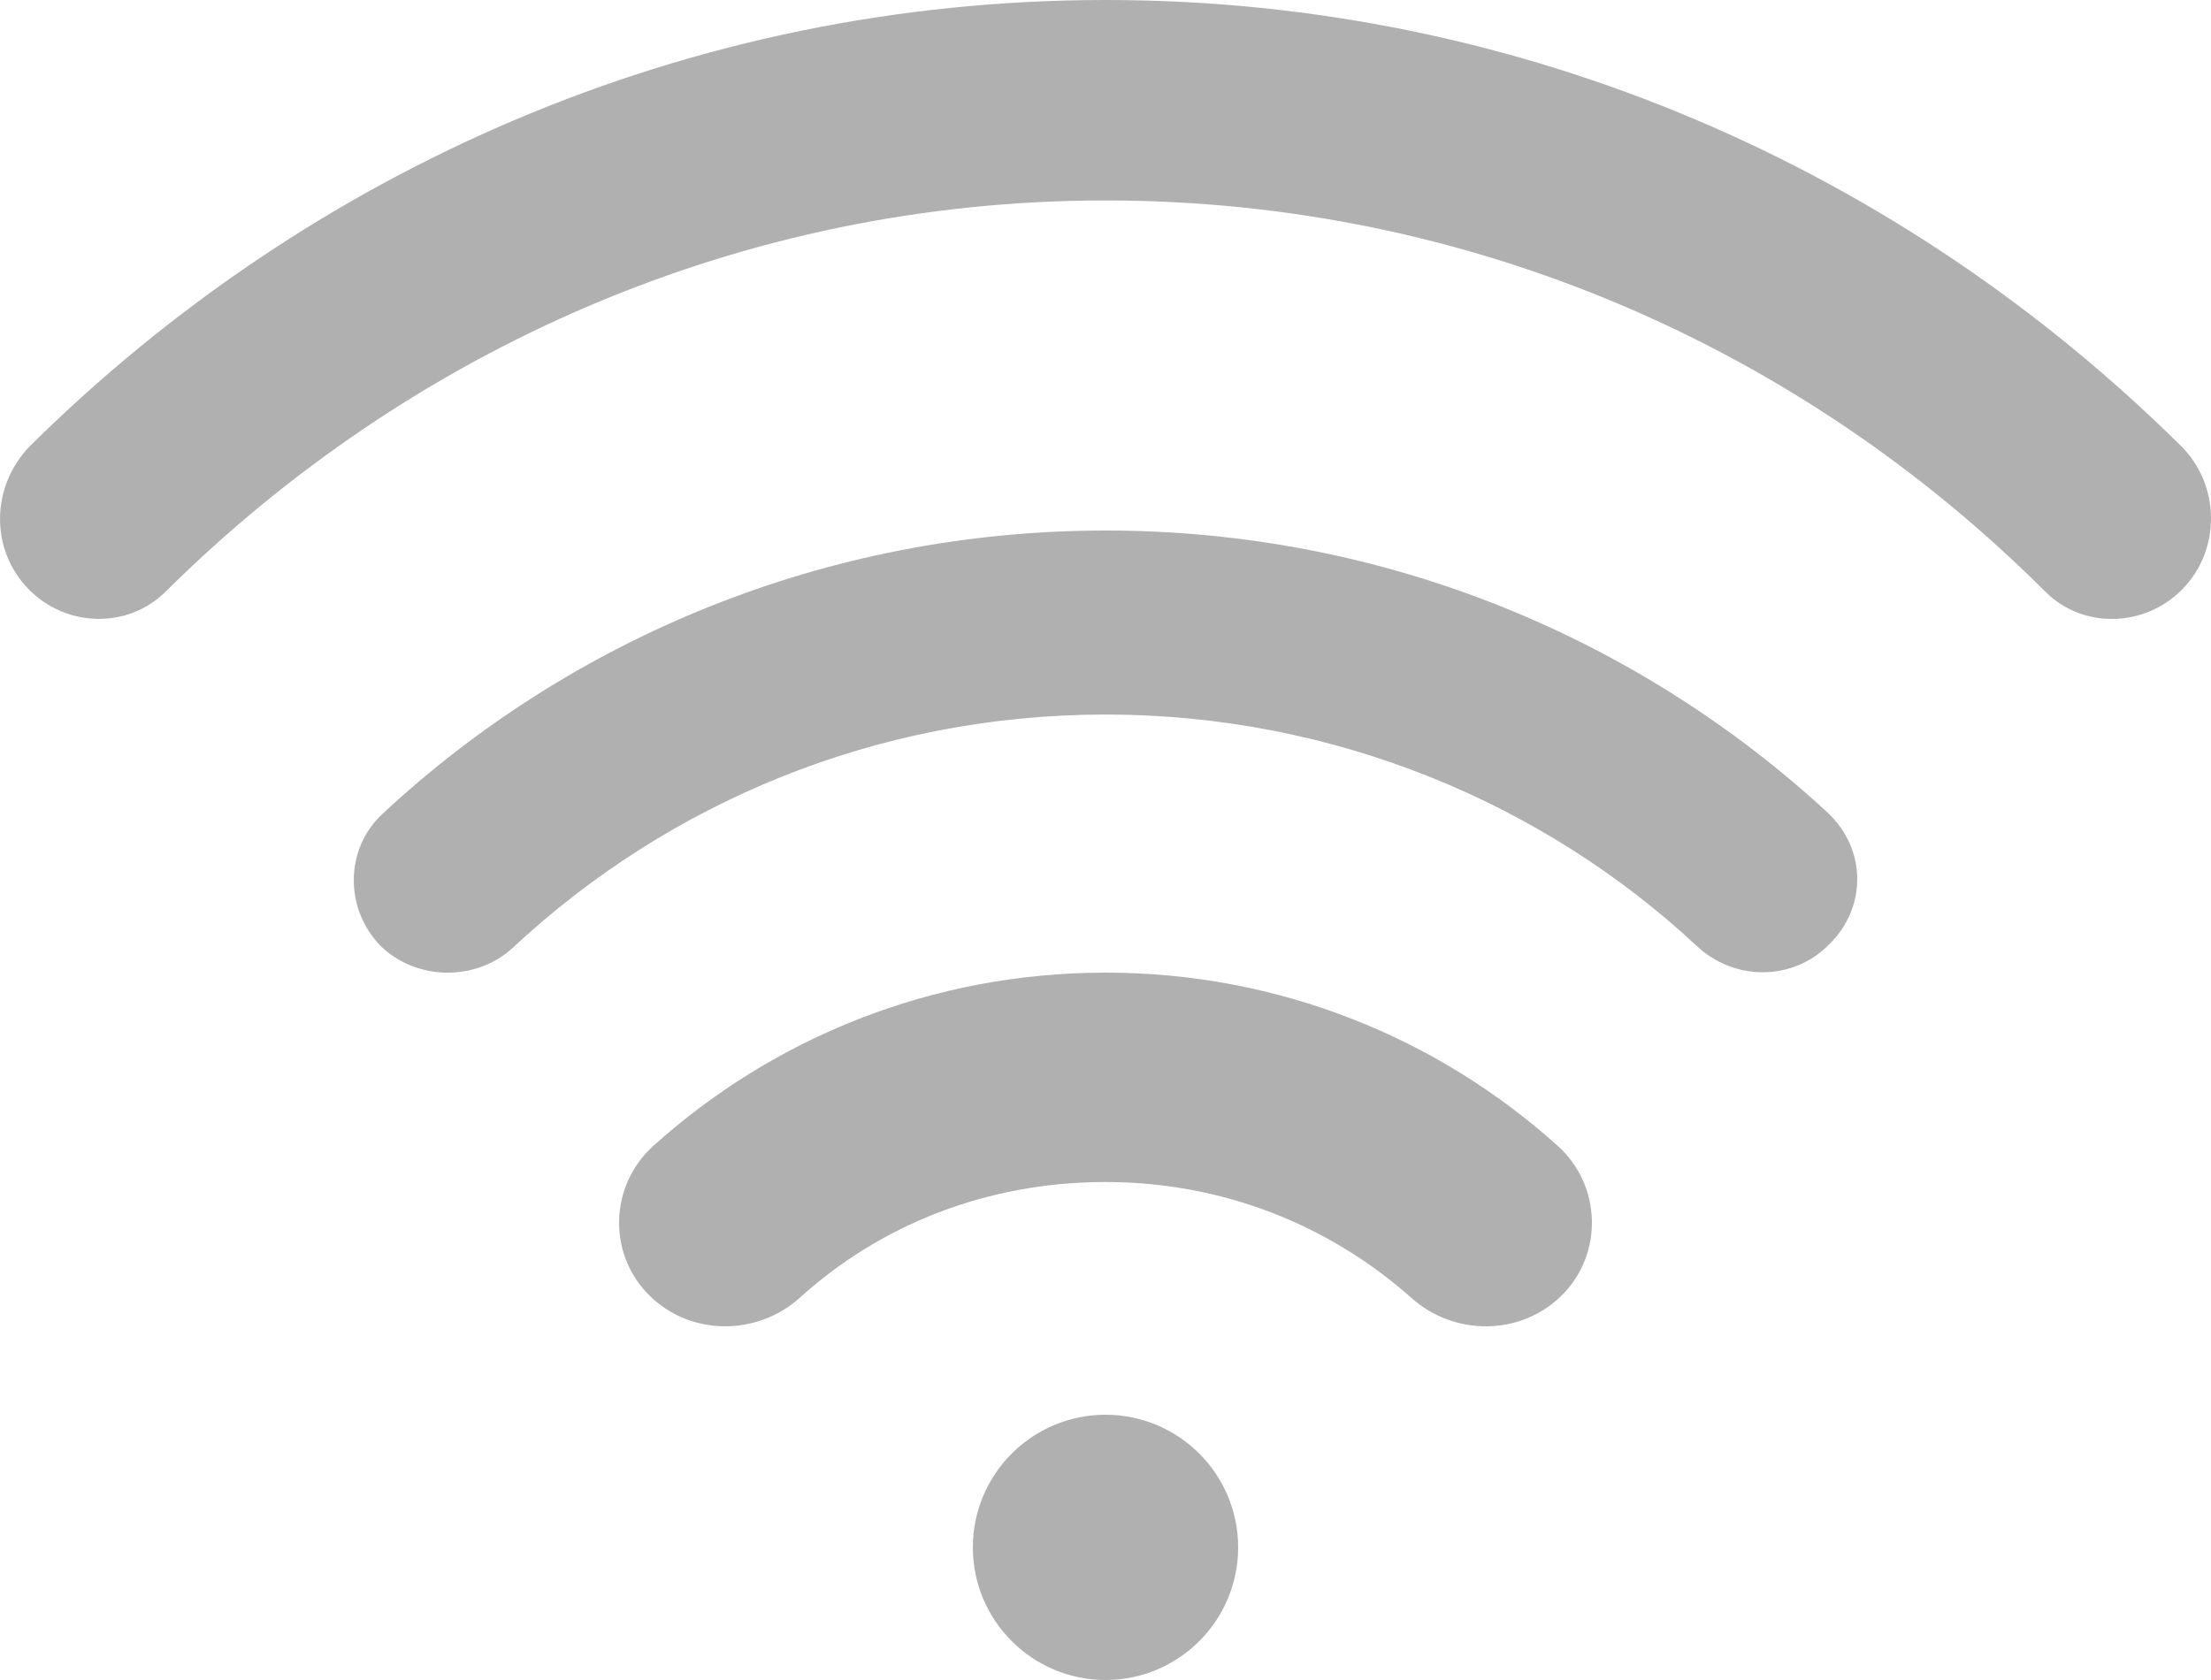 <svg width="25" height="19" viewBox="0 0 25 19" fill="none" xmlns="http://www.w3.org/2000/svg">
<path d="M12.502 0C7.775 0 3.494 1.925 0.343 5.04C-0.101 5.492 -0.12 6.21 0.324 6.664C0.75 7.099 1.453 7.116 1.88 6.684C4.624 3.965 8.367 2.267 12.5 2.267C16.632 2.267 20.376 3.947 23.119 6.684C23.546 7.118 24.249 7.099 24.676 6.664C25.12 6.212 25.102 5.475 24.657 5.04C21.509 1.925 17.228 0 12.502 0Z" fill="#B0B0B0"/>
<path d="M12.502 6C9.329 6 6.442 7.231 4.322 9.207C3.896 9.606 3.896 10.281 4.304 10.698C4.715 11.098 5.391 11.098 5.801 10.716C7.547 9.088 9.899 8.081 12.502 8.081C15.087 8.081 17.456 9.086 19.185 10.698C19.612 11.098 20.272 11.098 20.682 10.681C21.109 10.265 21.109 9.606 20.664 9.189C18.544 7.231 15.675 6 12.502 6Z" fill="#B0B0B0"/>
<path d="M12.5 11C10.529 11 8.738 11.744 7.39 12.957C6.887 13.408 6.867 14.191 7.351 14.659C7.814 15.11 8.558 15.11 9.04 14.68C9.946 13.857 11.152 13.368 12.5 13.368C13.828 13.368 15.036 13.857 15.96 14.68C16.442 15.11 17.187 15.11 17.65 14.659C18.132 14.191 18.113 13.406 17.611 12.957C16.262 11.744 14.471 11 12.5 11Z" fill="#B0B0B0"/>
<path d="M13.5 17.5C13.5 18.052 13.052 18.5 12.5 18.5C11.948 18.5 11.5 18.052 11.5 17.5C11.5 16.948 11.948 16.5 12.5 16.5C13.052 16.5 13.5 16.948 13.5 17.5Z" fill="#B0B0B0" stroke="#B0B0B0"/>
</svg>
